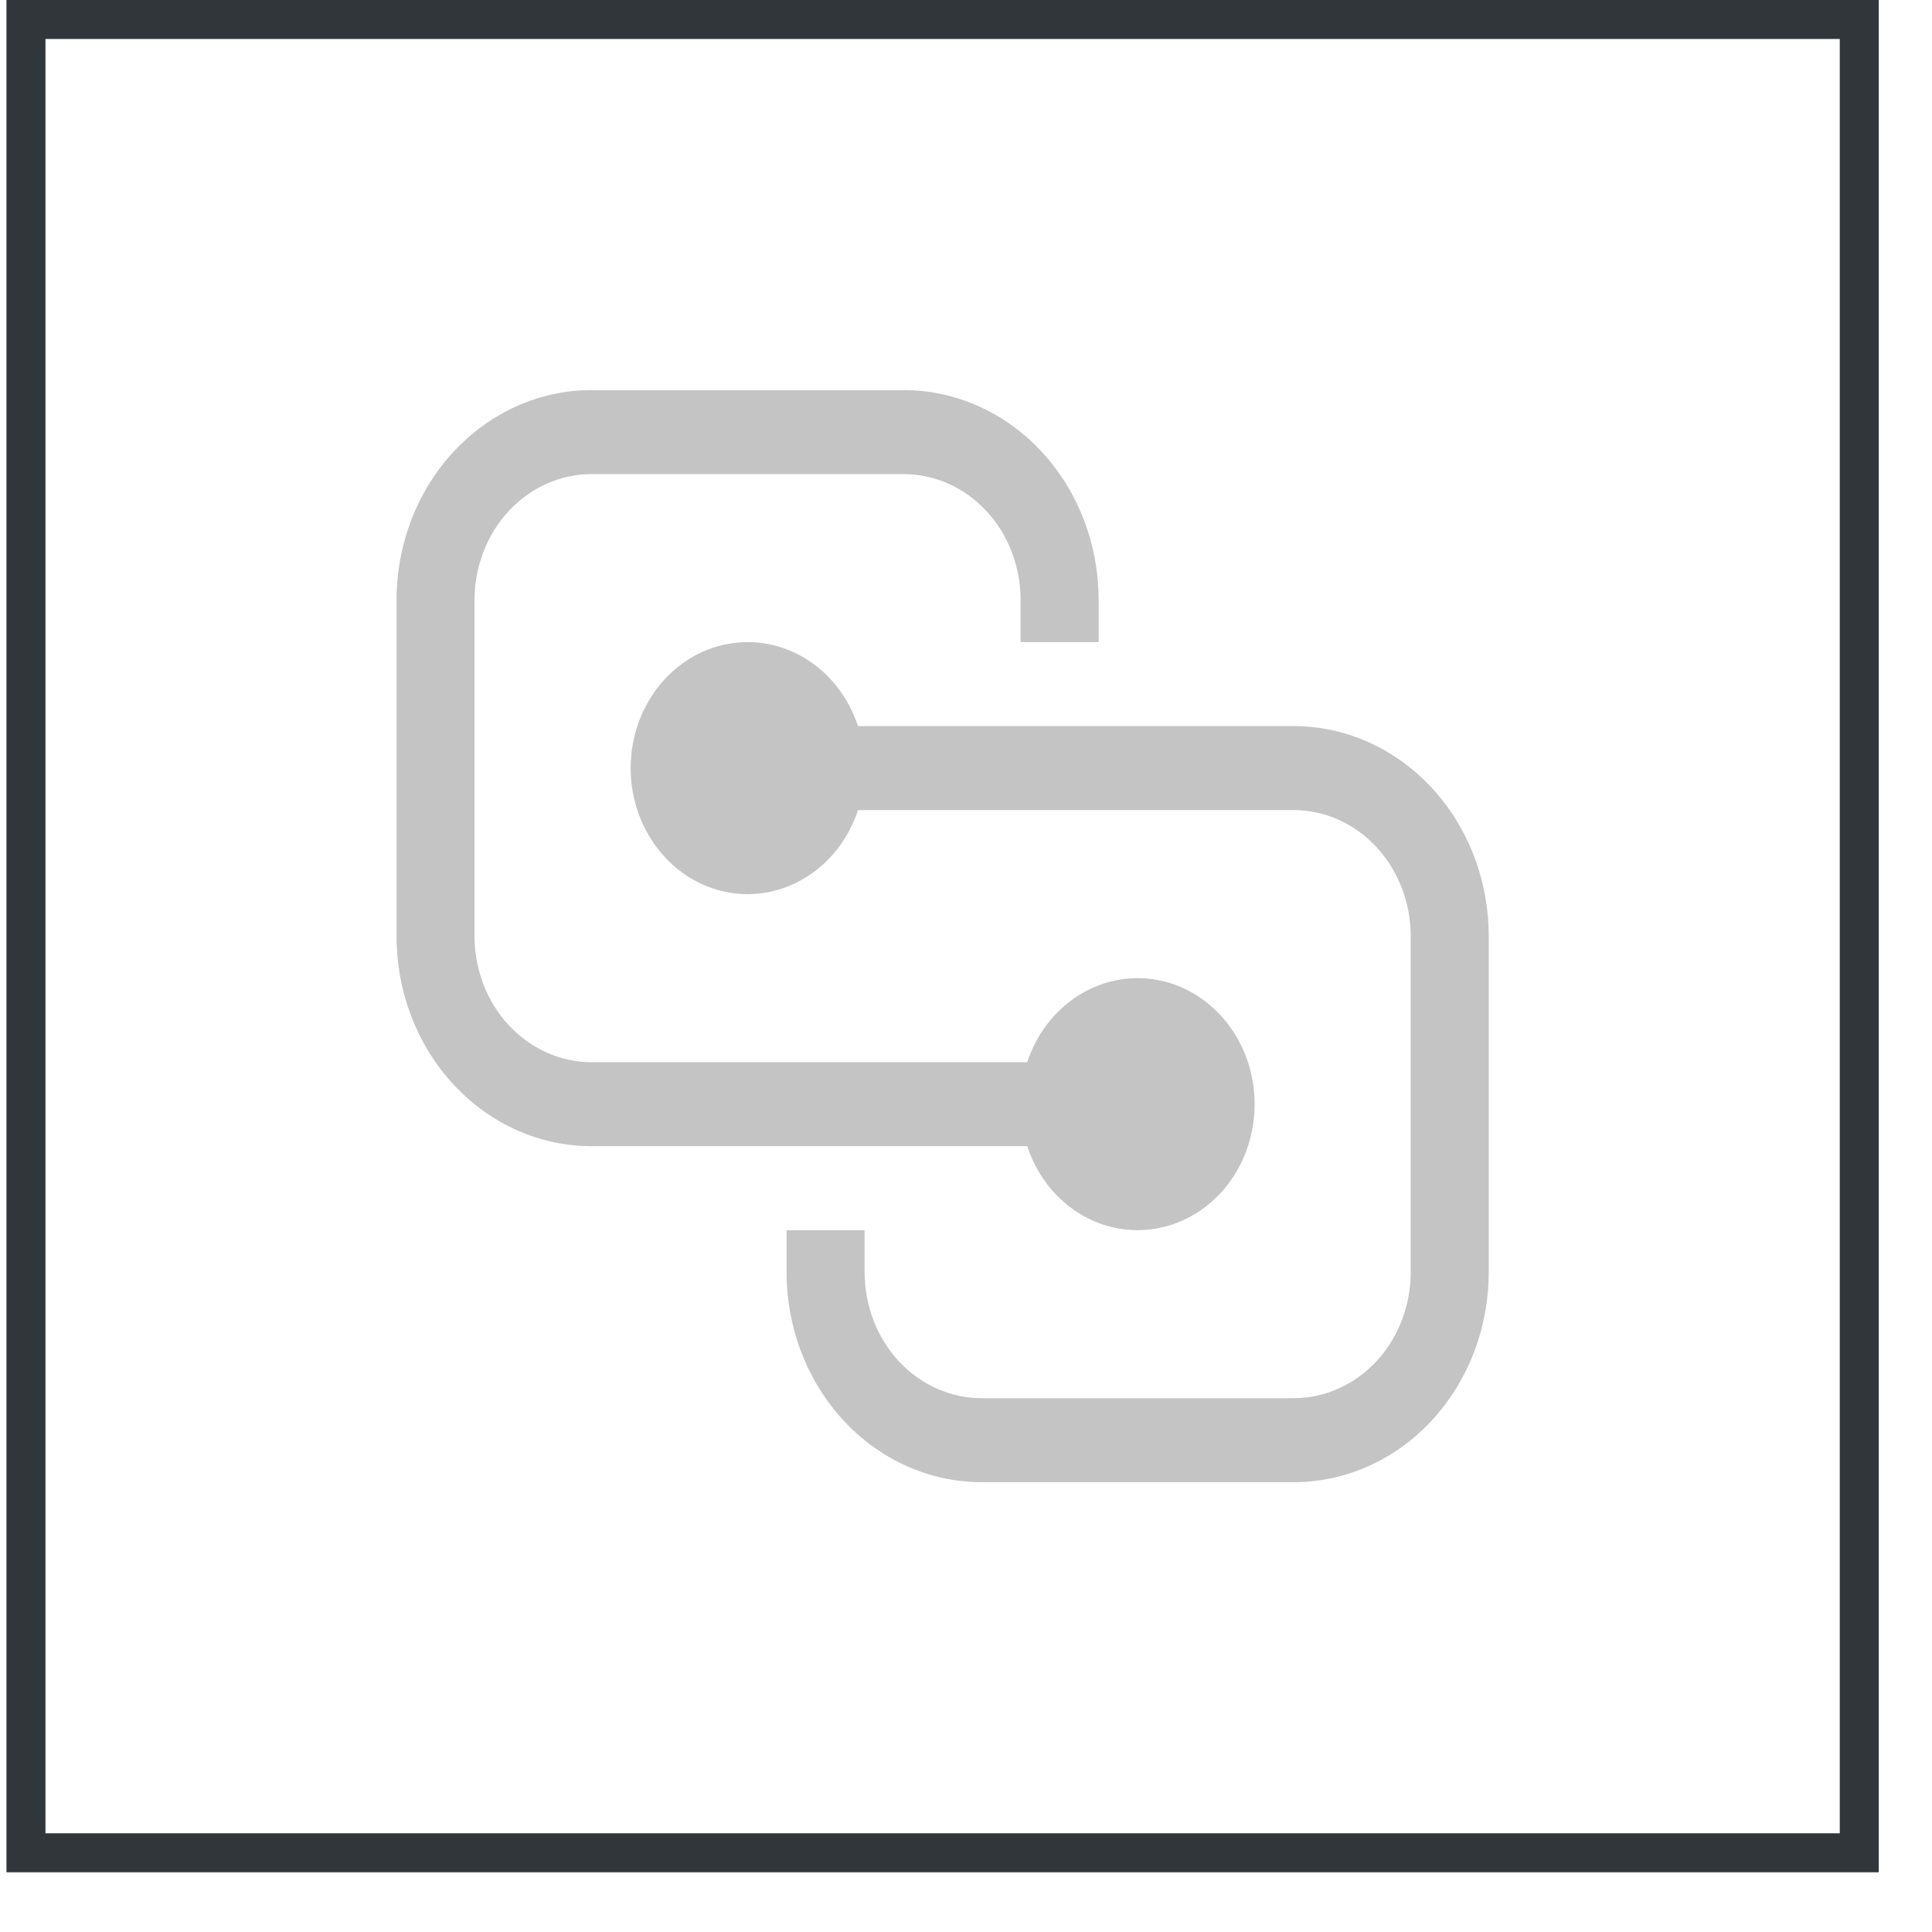 <svg width="23" height="23" viewBox="0 0 23 23" fill="none" xmlns="http://www.w3.org/2000/svg">
<path d="M4.721 7.144C4.721 6.481 4.965 5.845 5.401 5.376C5.836 4.907 6.427 4.644 7.042 4.644H10.757C11.373 4.644 11.964 4.907 12.399 5.376C12.835 5.845 13.079 6.481 13.079 7.144V7.644H12.15V7.144C12.15 6.746 12.004 6.364 11.742 6.083C11.481 5.802 11.127 5.644 10.757 5.644H7.042C6.673 5.644 6.319 5.802 6.057 6.083C5.796 6.364 5.649 6.746 5.649 7.144V11.145C5.649 11.542 5.796 11.924 6.057 12.205C6.319 12.487 6.673 12.645 7.042 12.645H12.229C12.339 12.311 12.554 12.03 12.838 11.851C13.121 11.672 13.454 11.606 13.778 11.666C14.102 11.726 14.396 11.907 14.608 12.178C14.82 12.448 14.936 12.791 14.936 13.145C14.936 13.499 14.82 13.841 14.608 14.112C14.396 14.382 14.102 14.564 13.778 14.623C13.454 14.683 13.121 14.618 12.838 14.439C12.554 14.26 12.339 13.979 12.229 13.645H7.042C6.427 13.645 5.836 13.382 5.401 12.913C4.965 12.444 4.721 11.808 4.721 11.145V7.144ZM9.364 14.645V15.145C9.364 15.808 9.609 16.444 10.044 16.913C10.48 17.382 11.07 17.645 11.686 17.645H15.401C16.017 17.645 16.607 17.382 17.043 16.913C17.478 16.444 17.723 15.808 17.723 15.145V11.145C17.723 10.481 17.478 9.845 17.043 9.377C16.607 8.908 16.017 8.644 15.401 8.644H10.214C10.104 8.31 9.889 8.029 9.605 7.85C9.322 7.671 8.989 7.606 8.665 7.666C8.341 7.725 8.047 7.907 7.836 8.177C7.624 8.448 7.508 8.79 7.508 9.144C7.508 9.498 7.624 9.841 7.836 10.111C8.047 10.382 8.341 10.563 8.665 10.623C8.989 10.683 9.322 10.617 9.605 10.438C9.889 10.259 10.104 9.978 10.214 9.644H15.401C15.77 9.644 16.125 9.802 16.386 10.084C16.647 10.365 16.794 10.747 16.794 11.145V15.145C16.794 15.543 16.647 15.925 16.386 16.206C16.125 16.487 15.77 16.645 15.401 16.645H11.686C11.317 16.645 10.962 16.487 10.701 16.206C10.44 15.925 10.293 15.543 10.293 15.145V14.645H9.364Z" fill="#C4C4C4"/>
<rect x="0.309" y="0.232" width="21.825" height="21.825" stroke="#30363A" stroke-width="0.464"/>
</svg>
